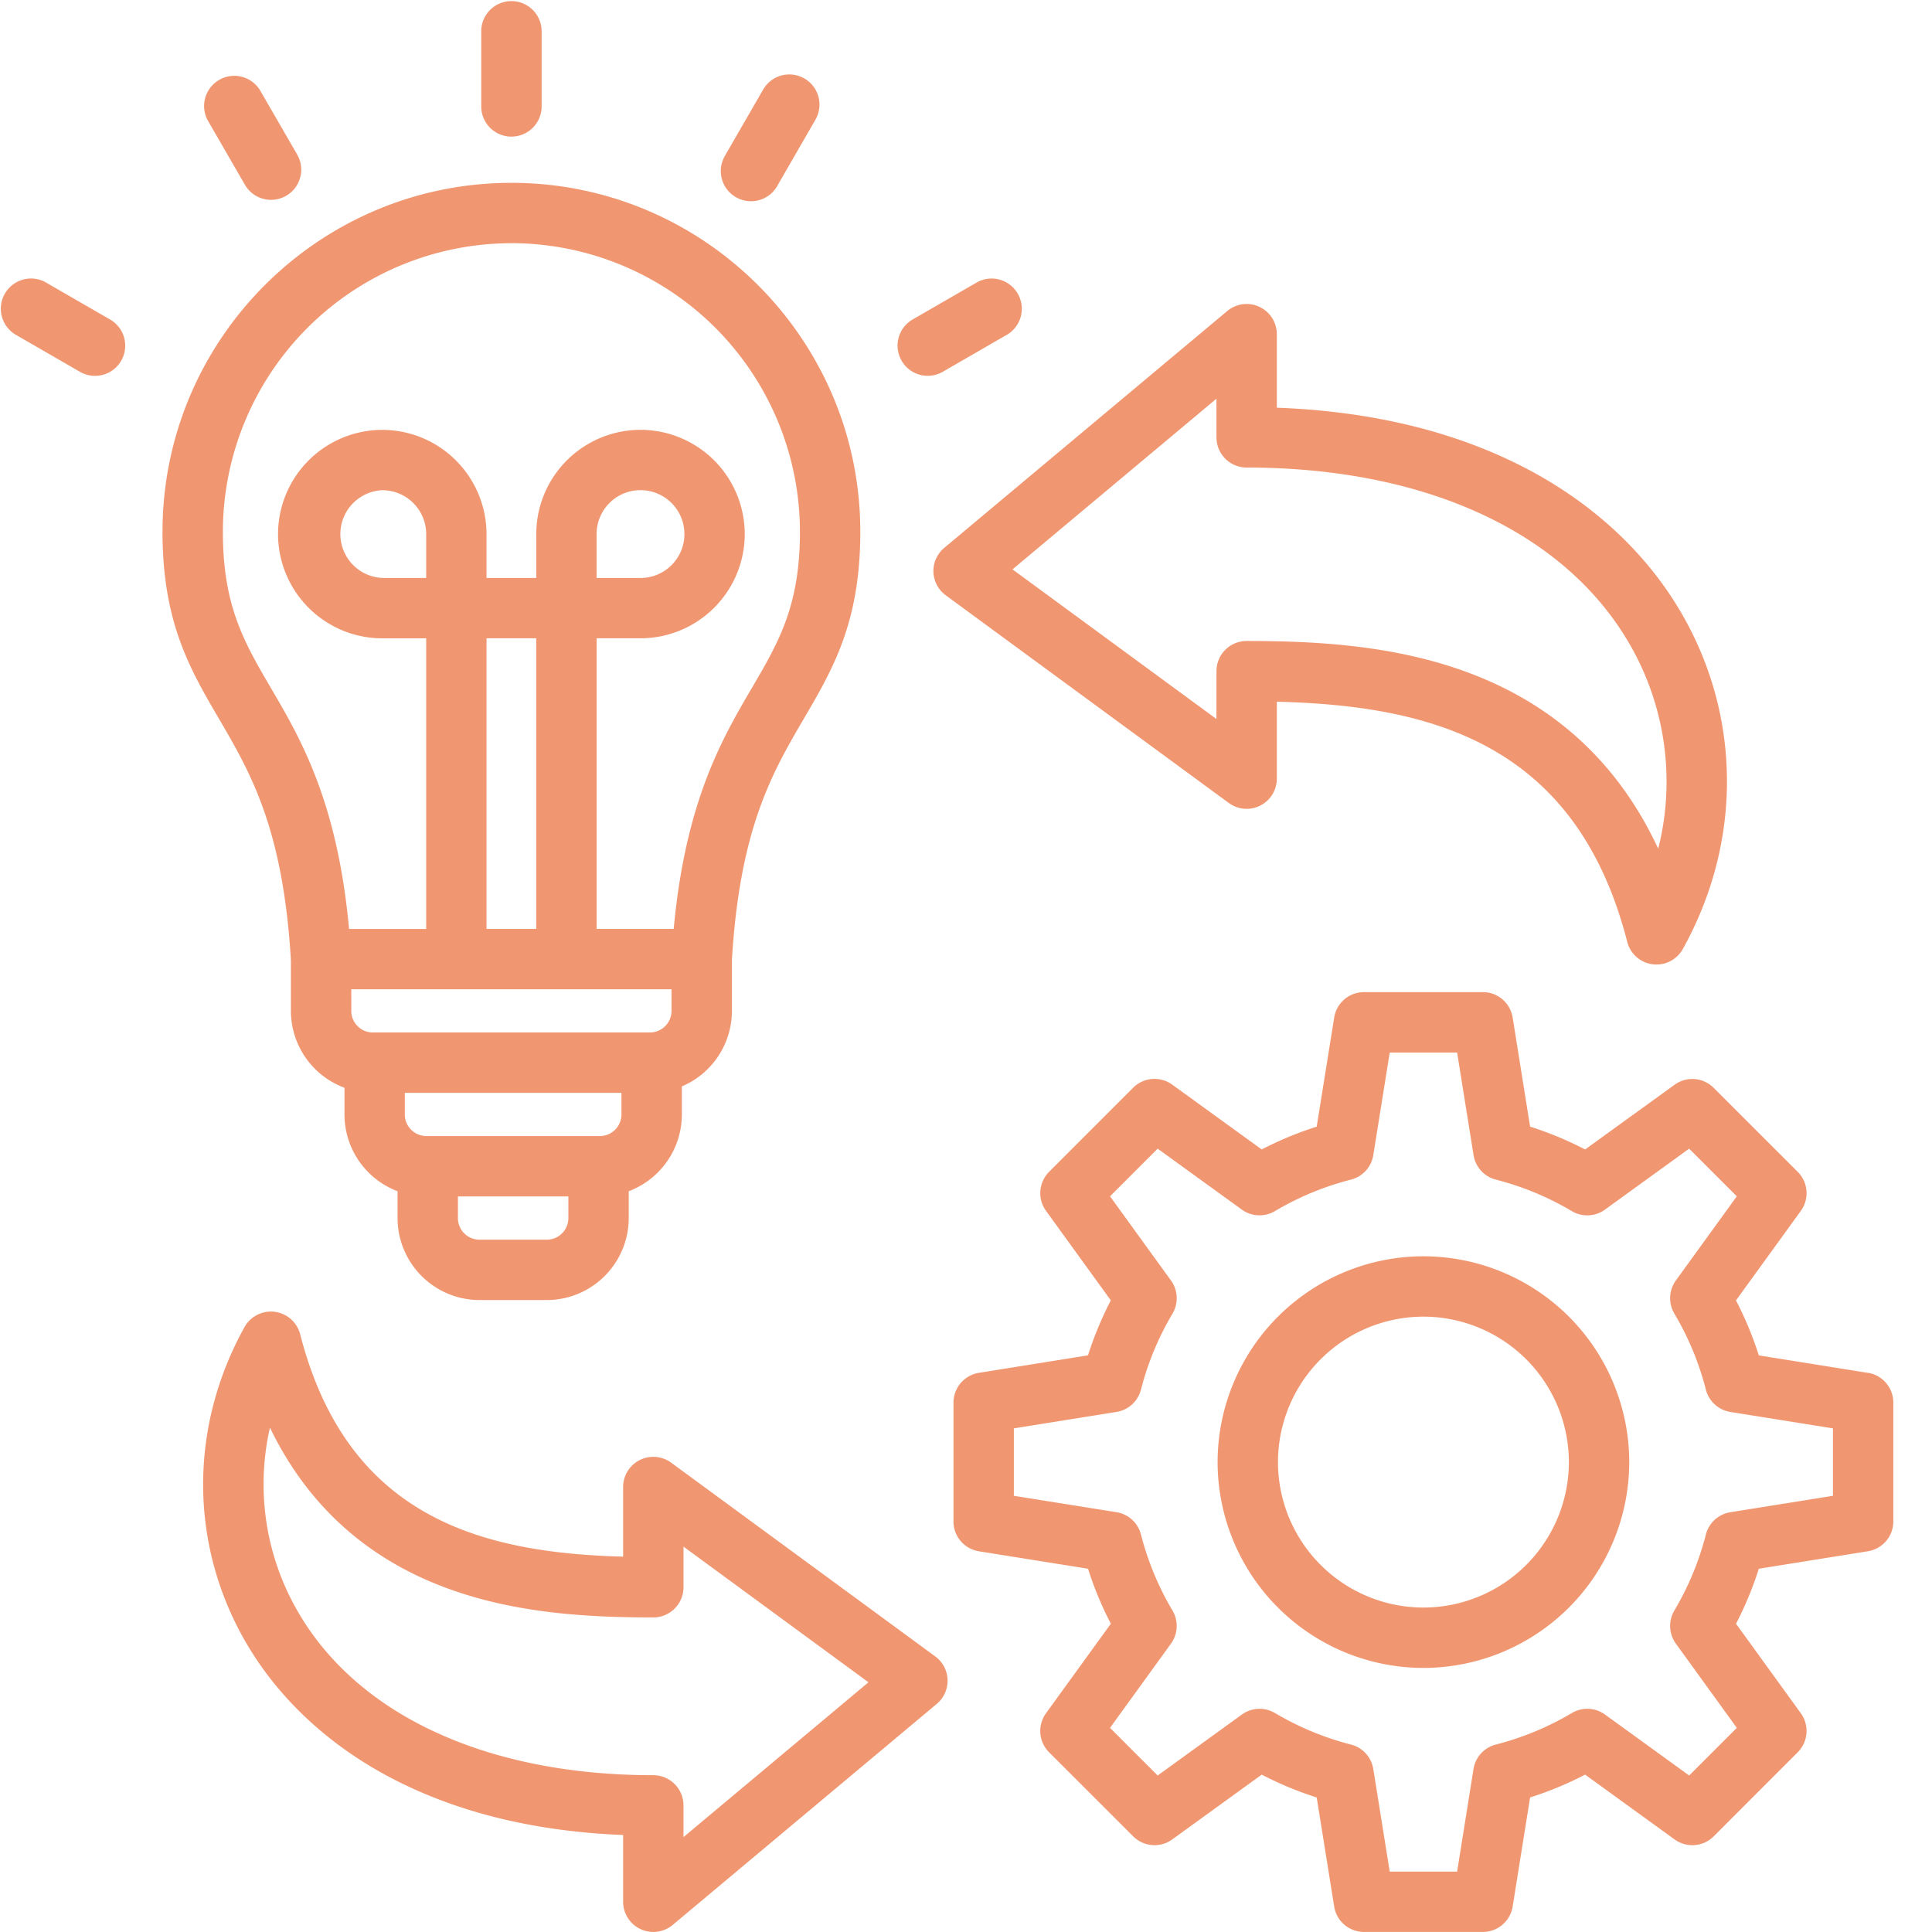 <svg width="44" height="44" fill="none" xmlns="http://www.w3.org/2000/svg"><path d="m42.54 31.266-2.484-.398a7.987 7.987 0 0 0-.52-1.252l1.476-2.038a.687.687 0 0 0-.07-.89l-1.915-1.914a.687.687 0 0 0-.889-.07L36.1 26.178a7.983 7.983 0 0 0-1.253-.52l-.397-2.483a.687.687 0 0 0-.679-.58h-2.707a.687.687 0 0 0-.679.58l-.398 2.484c-.431.137-.85.31-1.252.519l-2.038-1.476a.688.688 0 0 0-.89.07l-1.914 1.915a.688.688 0 0 0-.07.89l1.475 2.038a8.06 8.06 0 0 0-.52 1.252l-2.483.398a.688.688 0 0 0-.58.679v2.707a.687.687 0 0 0 .58.679l2.484.397c.137.432.31.85.52 1.252l-1.477 2.039a.688.688 0 0 0 .071.89l1.914 1.913a.688.688 0 0 0 .89.071l2.038-1.476c.402.209.82.383 1.252.52l.398 2.484a.687.687 0 0 0 .679.579h2.707a.688.688 0 0 0 .679-.58l.397-2.483c.432-.138.85-.311 1.253-.52l2.038 1.476a.688.688 0 0 0 .89-.07l1.914-1.915a.688.688 0 0 0 .07-.89l-1.475-2.037a7.97 7.97 0 0 0 .519-1.253l2.484-.398a.688.688 0 0 0 .579-.678v-2.707a.687.687 0 0 0-.579-.68Zm-.796 2.8-2.337.374a.687.687 0 0 0-.557.508 6.6 6.6 0 0 1-.718 1.731.688.688 0 0 0 .035.754l1.388 1.918-1.085 1.085-1.918-1.389a.687.687 0 0 0-.754-.034 6.62 6.62 0 0 1-1.73.718.686.686 0 0 0-.51.557l-.373 2.337H31.65l-.374-2.337a.688.688 0 0 0-.509-.557 6.588 6.588 0 0 1-1.73-.718.688.688 0 0 0-.755.035l-1.917 1.388-1.085-1.085 1.388-1.918a.688.688 0 0 0 .035-.754 6.598 6.598 0 0 1-.718-1.73.687.687 0 0 0-.558-.51l-2.337-.373V32.53l2.337-.374a.688.688 0 0 0 .558-.509 6.598 6.598 0 0 1 .718-1.73.688.688 0 0 0-.035-.755l-1.388-1.917 1.085-1.085 1.917 1.388a.689.689 0 0 0 .754.034 6.593 6.593 0 0 1 1.731-.717.687.687 0 0 0 .509-.558l.374-2.336h1.535l.374 2.336a.688.688 0 0 0 .508.558 6.589 6.589 0 0 1 1.731.718.687.687 0 0 0 .754-.035l1.917-1.388 1.086 1.085-1.389 1.918a.689.689 0 0 0-.034.753 6.6 6.6 0 0 1 .718 1.731.688.688 0 0 0 .557.509l2.337.374v1.535Zm-9.327-5.455a4.693 4.693 0 0 0-4.687 4.687 4.693 4.693 0 0 0 4.687 4.688 4.693 4.693 0 0 0 4.688-4.688 4.693 4.693 0 0 0-4.688-4.687Zm0 8a3.316 3.316 0 0 1-3.312-3.313 3.316 3.316 0 0 1 3.312-3.312 3.316 3.316 0 0 1 3.313 3.312 3.316 3.316 0 0 1-3.313 3.313ZM6.625 21.866v1.156a1.87 1.87 0 0 0 1.22 1.751v.608a1.87 1.87 0 0 0 1.209 1.748v.611a1.87 1.87 0 0 0 1.867 1.868h1.53a1.87 1.87 0 0 0 1.868-1.867v-.612a1.87 1.87 0 0 0 1.21-1.748v-.639a1.87 1.87 0 0 0 1.14-1.72v-1.157c.179-3.003.923-4.275 1.643-5.506.659-1.126 1.281-2.189 1.281-4.25 0-4.38-3.565-7.945-7.946-7.945-4.382 0-7.946 3.564-7.946 7.946 0 2.06.622 3.123 1.28 4.25.72 1.23 1.465 2.502 1.644 5.506Zm3.08-8.704h-.998a1 1 0 0 1 0-1.998 1 1 0 0 1 .999 1v.998Zm2.508 7.993H11.08v-6.618h1.132v6.618Zm3.08 1.375v.492a.492.492 0 0 1-.492.492H8.492A.492.492 0 0 1 8 23.022v-.492h7.293Zm-1.632 3.343h-3.95a.493.493 0 0 1-.492-.492v-.492h4.934v.492a.493.493 0 0 1-.492.492Zm-1.21 2.36h-1.53a.492.492 0 0 1-.492-.493v-.492h2.515v.492a.492.492 0 0 1-.492.493Zm-.804-22.695a6.579 6.579 0 0 1 6.571 6.572c0 1.687-.482 2.511-1.093 3.555-.68 1.16-1.513 2.587-1.782 5.49h-1.755v-6.618h.999a2.377 2.377 0 0 0 2.374-2.374 2.377 2.377 0 0 0-2.374-2.374 2.377 2.377 0 0 0-2.374 2.374v1H11.08v-1A2.377 2.377 0 0 0 8.707 9.79a2.377 2.377 0 0 0-2.375 2.374 2.377 2.377 0 0 0 2.375 2.374h.999v6.618H7.95c-.268-2.903-1.102-4.33-1.782-5.49-.61-1.044-1.092-1.868-1.092-3.555a6.579 6.579 0 0 1 6.57-6.572Zm1.94 7.624v-.999a1 1 0 0 1 2 0 1 1 0 0 1-1 1h-1ZM10.96 2.397V.687a.688.688 0 0 1 1.375 0v1.71a.688.688 0 1 1-1.375 0Zm-6.237.33a.688.688 0 0 1 1.19-.687l.855 1.48a.687.687 0 1 1-1.19.688l-.855-1.48ZM2.76 8.216a.687.687 0 0 1-.94.251L.34 7.613a.688.688 0 0 1 .687-1.191l1.481.855a.688.688 0 0 1 .252.939ZM16.526 3.52l.855-1.481a.687.687 0 1 1 1.19.687l-.854 1.481a.688.688 0 1 1-1.19-.687Zm4.008 4.695a.687.687 0 0 1 .252-.94l1.48-.854a.688.688 0 0 1 .688 1.19l-1.481.855a.687.687 0 0 1-.94-.251Zm.766 29.509-6.015-4.413a.688.688 0 0 0-1.094.555v1.586c-3.249-.089-6.285-.899-7.355-5.066a.688.688 0 0 0-1.267-.163c-1.275 2.296-1.256 4.994.053 7.22.77 1.307 1.963 2.39 3.452 3.134 1.46.73 3.178 1.137 5.117 1.214v1.52a.688.688 0 0 0 1.129.528l6.014-5.034a.687.687 0 0 0-.034-1.081Zm-5.734 4.115v-.722a.688.688 0 0 0-.687-.688c-3.752 0-6.694-1.343-8.071-3.684a5.782 5.782 0 0 1-.66-4.231c.763 1.578 1.932 2.73 3.491 3.435 1.728.781 3.619.887 5.24.887a.687.687 0 0 0 .687-.688v-.925l4.213 3.09-4.213 3.526Zm5.692-28.814a.686.686 0 0 0 .28.532l6.447 4.73a.687.687 0 0 0 1.094-.555v-1.751c3.52.088 6.82.948 7.98 5.468a.687.687 0 0 0 1.267.163c1.359-2.445 1.338-5.32-.056-7.689-.82-1.393-2.092-2.548-3.68-3.34-1.569-.785-3.42-1.22-5.511-1.298V7.61a.688.688 0 0 0-1.129-.527l-6.446 5.395a.686.686 0 0 0-.246.549Zm6.446-3.945v.88a.687.687 0 0 0 .687.688c4.04 0 7.208 1.448 8.694 3.973a6.25 6.25 0 0 1 .68 4.708c-.812-1.747-2.077-3.016-3.778-3.785-1.844-.834-3.863-.946-5.596-.946a.687.687 0 0 0-.687.687v1.09l-4.645-3.408 4.645-3.887Z" fill="#F09771"/></svg>